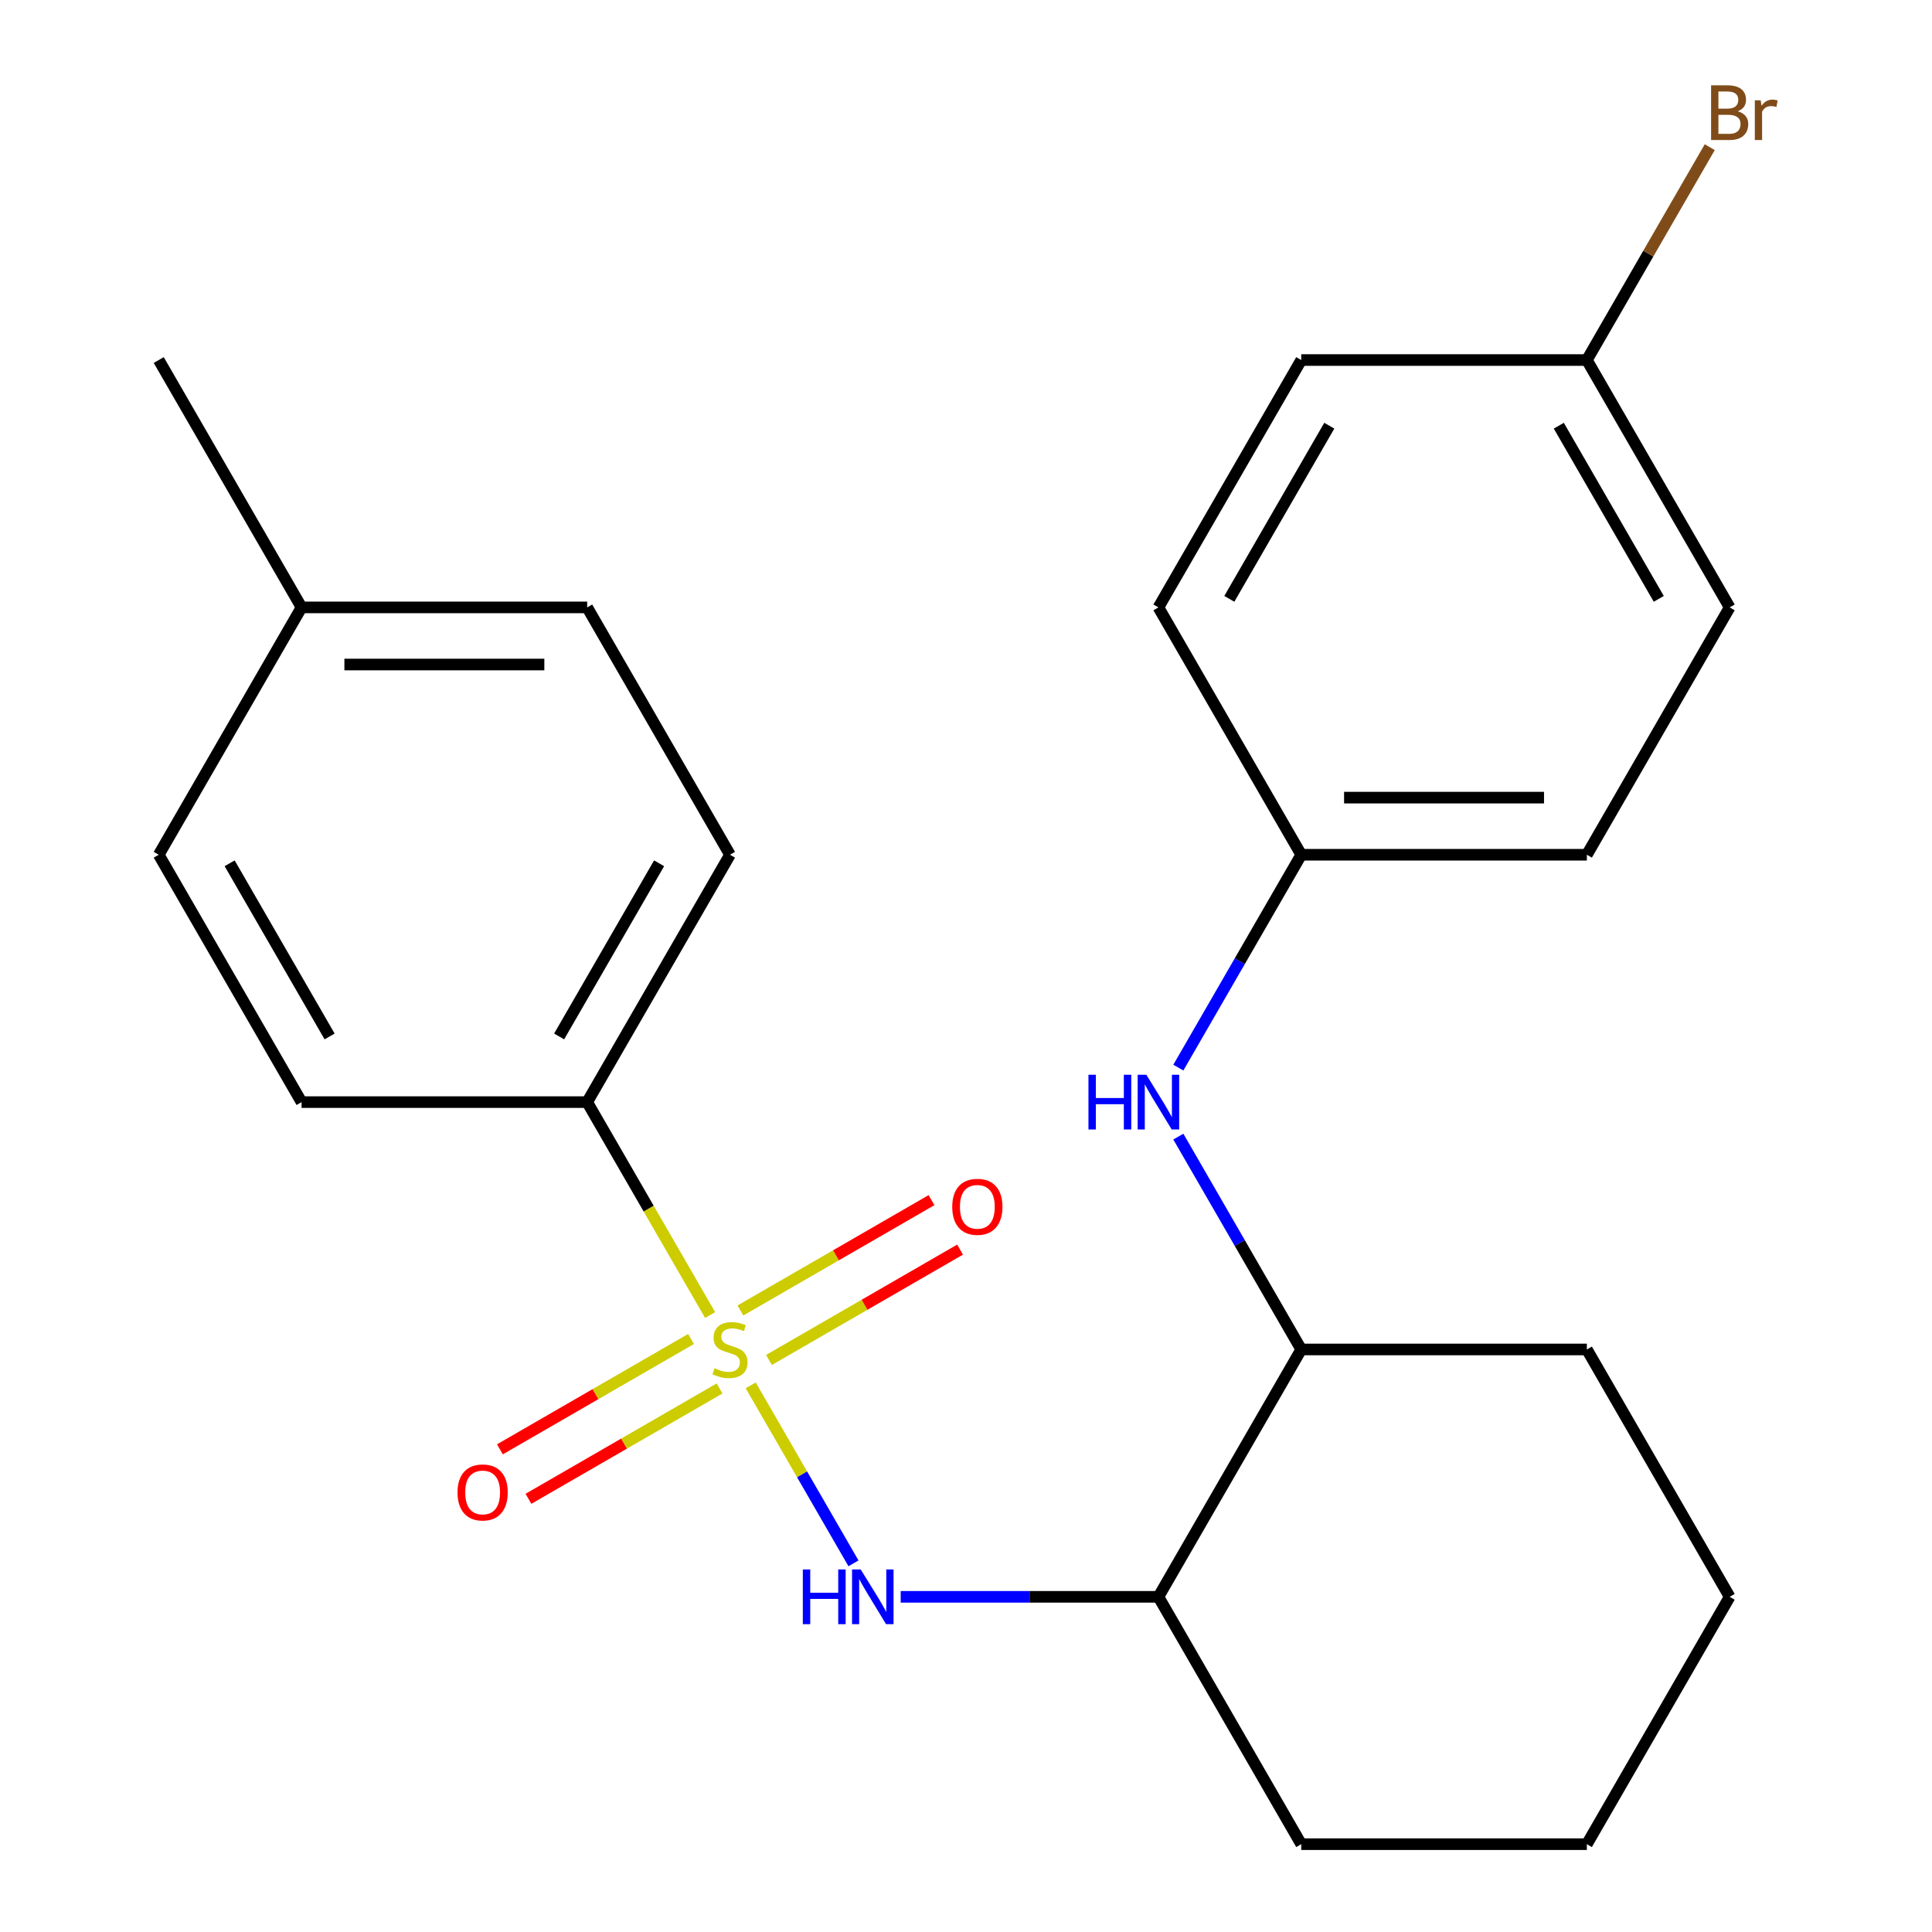<?xml version='1.0' encoding='iso-8859-1'?>
<svg version='1.1' baseProfile='full'
              xmlns='http://www.w3.org/2000/svg'
                      xmlns:rdkit='http://www.rdkit.org/xml'
                      xmlns:xlink='http://www.w3.org/1999/xlink'
                  xml:space='preserve'
width='1000px' height='1000px' viewBox='0 0 1000 1000'>
<!-- END OF HEADER -->
<rect style='opacity:1.0;fill:#FFFFFF;stroke:none' width='1000' height='1000' x='0' y='0'> </rect>
<path class='bond-0' d='M 388.567,717.058 L 415.164,763.126' style='fill:none;fill-rule:evenodd;stroke:#CCCC00;stroke-width:6px;stroke-linecap:butt;stroke-linejoin:miter;stroke-opacity:1' />
<path class='bond-0' d='M 415.164,763.126 L 441.761,809.194' style='fill:none;fill-rule:evenodd;stroke:#0000FF;stroke-width:6px;stroke-linecap:butt;stroke-linejoin:miter;stroke-opacity:1' />
<path class='bond-2' d='M 367.556,680.666 L 335.739,625.559' style='fill:none;fill-rule:evenodd;stroke:#CCCC00;stroke-width:6px;stroke-linecap:butt;stroke-linejoin:miter;stroke-opacity:1' />
<path class='bond-2' d='M 335.739,625.559 L 303.923,570.451' style='fill:none;fill-rule:evenodd;stroke:#000000;stroke-width:6px;stroke-linecap:butt;stroke-linejoin:miter;stroke-opacity:1' />
<path class='bond-3' d='M 357.674,693.055 L 308.21,721.614' style='fill:none;fill-rule:evenodd;stroke:#CCCC00;stroke-width:6px;stroke-linecap:butt;stroke-linejoin:miter;stroke-opacity:1' />
<path class='bond-3' d='M 308.21,721.614 L 258.746,750.172' style='fill:none;fill-rule:evenodd;stroke:#FF0000;stroke-width:6px;stroke-linecap:butt;stroke-linejoin:miter;stroke-opacity:1' />
<path class='bond-3' d='M 372.458,718.662 L 322.994,747.22' style='fill:none;fill-rule:evenodd;stroke:#CCCC00;stroke-width:6px;stroke-linecap:butt;stroke-linejoin:miter;stroke-opacity:1' />
<path class='bond-3' d='M 322.994,747.22 L 273.529,775.778' style='fill:none;fill-rule:evenodd;stroke:#FF0000;stroke-width:6px;stroke-linecap:butt;stroke-linejoin:miter;stroke-opacity:1' />
<path class='bond-4' d='M 398.01,703.909 L 447.474,675.351' style='fill:none;fill-rule:evenodd;stroke:#CCCC00;stroke-width:6px;stroke-linecap:butt;stroke-linejoin:miter;stroke-opacity:1' />
<path class='bond-4' d='M 447.474,675.351 L 496.938,646.793' style='fill:none;fill-rule:evenodd;stroke:#FF0000;stroke-width:6px;stroke-linecap:butt;stroke-linejoin:miter;stroke-opacity:1' />
<path class='bond-4' d='M 383.226,678.303 L 432.69,649.745' style='fill:none;fill-rule:evenodd;stroke:#CCCC00;stroke-width:6px;stroke-linecap:butt;stroke-linejoin:miter;stroke-opacity:1' />
<path class='bond-4' d='M 432.69,649.745 L 482.154,621.187' style='fill:none;fill-rule:evenodd;stroke:#FF0000;stroke-width:6px;stroke-linecap:butt;stroke-linejoin:miter;stroke-opacity:1' />
<path class='bond-1' d='M 466.197,826.514 L 532.898,826.514' style='fill:none;fill-rule:evenodd;stroke:#0000FF;stroke-width:6px;stroke-linecap:butt;stroke-linejoin:miter;stroke-opacity:1' />
<path class='bond-1' d='M 532.898,826.514 L 599.599,826.514' style='fill:none;fill-rule:evenodd;stroke:#000000;stroke-width:6px;stroke-linecap:butt;stroke-linejoin:miter;stroke-opacity:1' />
<path class='bond-6' d='M 599.599,826.514 L 673.518,698.482' style='fill:none;fill-rule:evenodd;stroke:#000000;stroke-width:6px;stroke-linecap:butt;stroke-linejoin:miter;stroke-opacity:1' />
<path class='bond-19' d='M 599.599,826.514 L 673.518,954.545' style='fill:none;fill-rule:evenodd;stroke:#000000;stroke-width:6px;stroke-linecap:butt;stroke-linejoin:miter;stroke-opacity:1' />
<path class='bond-7' d='M 303.923,570.451 L 377.842,442.419' style='fill:none;fill-rule:evenodd;stroke:#000000;stroke-width:6px;stroke-linecap:butt;stroke-linejoin:miter;stroke-opacity:1' />
<path class='bond-7' d='M 289.404,536.462 L 341.148,446.84' style='fill:none;fill-rule:evenodd;stroke:#000000;stroke-width:6px;stroke-linecap:butt;stroke-linejoin:miter;stroke-opacity:1' />
<path class='bond-8' d='M 303.923,570.451 L 156.085,570.451' style='fill:none;fill-rule:evenodd;stroke:#000000;stroke-width:6px;stroke-linecap:butt;stroke-linejoin:miter;stroke-opacity:1' />
<path class='bond-5' d='M 609.908,588.307 L 641.713,643.395' style='fill:none;fill-rule:evenodd;stroke:#0000FF;stroke-width:6px;stroke-linecap:butt;stroke-linejoin:miter;stroke-opacity:1' />
<path class='bond-5' d='M 641.713,643.395 L 673.518,698.482' style='fill:none;fill-rule:evenodd;stroke:#000000;stroke-width:6px;stroke-linecap:butt;stroke-linejoin:miter;stroke-opacity:1' />
<path class='bond-9' d='M 609.908,552.595 L 641.713,497.507' style='fill:none;fill-rule:evenodd;stroke:#0000FF;stroke-width:6px;stroke-linecap:butt;stroke-linejoin:miter;stroke-opacity:1' />
<path class='bond-9' d='M 641.713,497.507 L 673.518,442.419' style='fill:none;fill-rule:evenodd;stroke:#000000;stroke-width:6px;stroke-linecap:butt;stroke-linejoin:miter;stroke-opacity:1' />
<path class='bond-20' d='M 673.518,698.482 L 821.356,698.482' style='fill:none;fill-rule:evenodd;stroke:#000000;stroke-width:6px;stroke-linecap:butt;stroke-linejoin:miter;stroke-opacity:1' />
<path class='bond-11' d='M 377.842,442.419 L 303.923,314.388' style='fill:none;fill-rule:evenodd;stroke:#000000;stroke-width:6px;stroke-linecap:butt;stroke-linejoin:miter;stroke-opacity:1' />
<path class='bond-12' d='M 156.085,570.451 L 82.166,442.419' style='fill:none;fill-rule:evenodd;stroke:#000000;stroke-width:6px;stroke-linecap:butt;stroke-linejoin:miter;stroke-opacity:1' />
<path class='bond-12' d='M 170.603,536.462 L 118.86,446.84' style='fill:none;fill-rule:evenodd;stroke:#000000;stroke-width:6px;stroke-linecap:butt;stroke-linejoin:miter;stroke-opacity:1' />
<path class='bond-15' d='M 673.518,442.419 L 599.599,314.388' style='fill:none;fill-rule:evenodd;stroke:#000000;stroke-width:6px;stroke-linecap:butt;stroke-linejoin:miter;stroke-opacity:1' />
<path class='bond-16' d='M 673.518,442.419 L 821.356,442.419' style='fill:none;fill-rule:evenodd;stroke:#000000;stroke-width:6px;stroke-linecap:butt;stroke-linejoin:miter;stroke-opacity:1' />
<path class='bond-16' d='M 695.694,412.852 L 799.18,412.852' style='fill:none;fill-rule:evenodd;stroke:#000000;stroke-width:6px;stroke-linecap:butt;stroke-linejoin:miter;stroke-opacity:1' />
<path class='bond-10' d='M 821.356,186.356 L 895.275,314.388' style='fill:none;fill-rule:evenodd;stroke:#000000;stroke-width:6px;stroke-linecap:butt;stroke-linejoin:miter;stroke-opacity:1' />
<path class='bond-10' d='M 806.838,220.345 L 858.581,309.967' style='fill:none;fill-rule:evenodd;stroke:#000000;stroke-width:6px;stroke-linecap:butt;stroke-linejoin:miter;stroke-opacity:1' />
<path class='bond-14' d='M 821.356,186.356 L 853.161,131.268' style='fill:none;fill-rule:evenodd;stroke:#000000;stroke-width:6px;stroke-linecap:butt;stroke-linejoin:miter;stroke-opacity:1' />
<path class='bond-14' d='M 853.161,131.268 L 884.966,76.181' style='fill:none;fill-rule:evenodd;stroke:#7F4C19;stroke-width:6px;stroke-linecap:butt;stroke-linejoin:miter;stroke-opacity:1' />
<path class='bond-26' d='M 821.356,186.356 L 673.518,186.356' style='fill:none;fill-rule:evenodd;stroke:#000000;stroke-width:6px;stroke-linecap:butt;stroke-linejoin:miter;stroke-opacity:1' />
<path class='bond-24' d='M 303.923,314.388 L 156.085,314.388' style='fill:none;fill-rule:evenodd;stroke:#000000;stroke-width:6px;stroke-linecap:butt;stroke-linejoin:miter;stroke-opacity:1' />
<path class='bond-24' d='M 281.747,343.955 L 178.26,343.955' style='fill:none;fill-rule:evenodd;stroke:#000000;stroke-width:6px;stroke-linecap:butt;stroke-linejoin:miter;stroke-opacity:1' />
<path class='bond-13' d='M 82.166,442.419 L 156.085,314.388' style='fill:none;fill-rule:evenodd;stroke:#000000;stroke-width:6px;stroke-linecap:butt;stroke-linejoin:miter;stroke-opacity:1' />
<path class='bond-21' d='M 156.085,314.388 L 82.166,186.356' style='fill:none;fill-rule:evenodd;stroke:#000000;stroke-width:6px;stroke-linecap:butt;stroke-linejoin:miter;stroke-opacity:1' />
<path class='bond-17' d='M 599.599,314.388 L 673.518,186.356' style='fill:none;fill-rule:evenodd;stroke:#000000;stroke-width:6px;stroke-linecap:butt;stroke-linejoin:miter;stroke-opacity:1' />
<path class='bond-17' d='M 636.293,309.967 L 688.036,220.345' style='fill:none;fill-rule:evenodd;stroke:#000000;stroke-width:6px;stroke-linecap:butt;stroke-linejoin:miter;stroke-opacity:1' />
<path class='bond-18' d='M 821.356,442.419 L 895.275,314.388' style='fill:none;fill-rule:evenodd;stroke:#000000;stroke-width:6px;stroke-linecap:butt;stroke-linejoin:miter;stroke-opacity:1' />
<path class='bond-22' d='M 673.518,954.545 L 821.356,954.545' style='fill:none;fill-rule:evenodd;stroke:#000000;stroke-width:6px;stroke-linecap:butt;stroke-linejoin:miter;stroke-opacity:1' />
<path class='bond-25' d='M 821.356,698.482 L 895.275,826.514' style='fill:none;fill-rule:evenodd;stroke:#000000;stroke-width:6px;stroke-linecap:butt;stroke-linejoin:miter;stroke-opacity:1' />
<path class='bond-23' d='M 821.356,954.545 L 895.275,826.514' style='fill:none;fill-rule:evenodd;stroke:#000000;stroke-width:6px;stroke-linecap:butt;stroke-linejoin:miter;stroke-opacity:1' />
<path  class='atom-0' d='M 369.842 708.202
Q 370.162 708.322, 371.482 708.882
Q 372.802 709.442, 374.242 709.802
Q 375.722 710.122, 377.162 710.122
Q 379.842 710.122, 381.402 708.842
Q 382.962 707.522, 382.962 705.242
Q 382.962 703.682, 382.162 702.722
Q 381.402 701.762, 380.202 701.242
Q 379.002 700.722, 377.002 700.122
Q 374.482 699.362, 372.962 698.642
Q 371.482 697.922, 370.402 696.402
Q 369.362 694.882, 369.362 692.322
Q 369.362 688.762, 371.762 686.562
Q 374.202 684.362, 379.002 684.362
Q 382.282 684.362, 386.002 685.922
L 385.082 689.002
Q 381.682 687.602, 379.122 687.602
Q 376.362 687.602, 374.842 688.762
Q 373.322 689.882, 373.362 691.842
Q 373.362 693.362, 374.122 694.282
Q 374.922 695.202, 376.042 695.722
Q 377.202 696.242, 379.122 696.842
Q 381.682 697.642, 383.202 698.442
Q 384.722 699.242, 385.802 700.882
Q 386.922 702.482, 386.922 705.242
Q 386.922 709.162, 384.282 711.282
Q 381.682 713.362, 377.322 713.362
Q 374.802 713.362, 372.882 712.802
Q 371.002 712.282, 368.762 711.362
L 369.842 708.202
' fill='#CCCC00'/>
<path  class='atom-1' d='M 415.541 812.354
L 419.381 812.354
L 419.381 824.394
L 433.861 824.394
L 433.861 812.354
L 437.701 812.354
L 437.701 840.674
L 433.861 840.674
L 433.861 827.594
L 419.381 827.594
L 419.381 840.674
L 415.541 840.674
L 415.541 812.354
' fill='#0000FF'/>
<path  class='atom-1' d='M 445.501 812.354
L 454.781 827.354
Q 455.701 828.834, 457.181 831.514
Q 458.661 834.194, 458.741 834.354
L 458.741 812.354
L 462.501 812.354
L 462.501 840.674
L 458.621 840.674
L 448.661 824.274
Q 447.501 822.354, 446.261 820.154
Q 445.061 817.954, 444.701 817.274
L 444.701 840.674
L 441.021 840.674
L 441.021 812.354
L 445.501 812.354
' fill='#0000FF'/>
<path  class='atom-4' d='M 236.81 772.481
Q 236.81 765.681, 240.17 761.881
Q 243.53 758.081, 249.81 758.081
Q 256.09 758.081, 259.45 761.881
Q 262.81 765.681, 262.81 772.481
Q 262.81 779.361, 259.41 783.281
Q 256.01 787.161, 249.81 787.161
Q 243.57 787.161, 240.17 783.281
Q 236.81 779.401, 236.81 772.481
M 249.81 783.961
Q 254.13 783.961, 256.45 781.081
Q 258.81 778.161, 258.81 772.481
Q 258.81 766.921, 256.45 764.121
Q 254.13 761.281, 249.81 761.281
Q 245.49 761.281, 243.13 764.081
Q 240.81 766.881, 240.81 772.481
Q 240.81 778.201, 243.13 781.081
Q 245.49 783.961, 249.81 783.961
' fill='#FF0000'/>
<path  class='atom-5' d='M 492.873 624.643
Q 492.873 617.843, 496.233 614.043
Q 499.593 610.243, 505.873 610.243
Q 512.153 610.243, 515.513 614.043
Q 518.873 617.843, 518.873 624.643
Q 518.873 631.523, 515.473 635.443
Q 512.073 639.323, 505.873 639.323
Q 499.633 639.323, 496.233 635.443
Q 492.873 631.563, 492.873 624.643
M 505.873 636.123
Q 510.193 636.123, 512.513 633.243
Q 514.873 630.323, 514.873 624.643
Q 514.873 619.083, 512.513 616.283
Q 510.193 613.443, 505.873 613.443
Q 501.553 613.443, 499.193 616.243
Q 496.873 619.043, 496.873 624.643
Q 496.873 630.363, 499.193 633.243
Q 501.553 636.123, 505.873 636.123
' fill='#FF0000'/>
<path  class='atom-6' d='M 563.379 556.291
L 567.219 556.291
L 567.219 568.331
L 581.699 568.331
L 581.699 556.291
L 585.539 556.291
L 585.539 584.611
L 581.699 584.611
L 581.699 571.531
L 567.219 571.531
L 567.219 584.611
L 563.379 584.611
L 563.379 556.291
' fill='#0000FF'/>
<path  class='atom-6' d='M 593.339 556.291
L 602.619 571.291
Q 603.539 572.771, 605.019 575.451
Q 606.499 578.131, 606.579 578.291
L 606.579 556.291
L 610.339 556.291
L 610.339 584.611
L 606.459 584.611
L 596.499 568.211
Q 595.339 566.291, 594.099 564.091
Q 592.899 561.891, 592.539 561.211
L 592.539 584.611
L 588.859 584.611
L 588.859 556.291
L 593.339 556.291
' fill='#0000FF'/>
<path  class='atom-15' d='M 899.415 57.605
Q 902.135 58.365, 903.495 60.045
Q 904.895 61.685, 904.895 64.125
Q 904.895 68.045, 902.375 70.285
Q 899.895 72.485, 895.175 72.485
L 885.655 72.485
L 885.655 44.165
L 894.015 44.165
Q 898.855 44.165, 901.295 46.125
Q 903.735 48.085, 903.735 51.685
Q 903.735 55.965, 899.415 57.605
M 889.455 47.365
L 889.455 56.245
L 894.015 56.245
Q 896.815 56.245, 898.255 55.125
Q 899.735 53.965, 899.735 51.685
Q 899.735 47.365, 894.015 47.365
L 889.455 47.365
M 895.175 69.285
Q 897.935 69.285, 899.415 67.965
Q 900.895 66.645, 900.895 64.125
Q 900.895 61.805, 899.255 60.645
Q 897.655 59.445, 894.575 59.445
L 889.455 59.445
L 889.455 69.285
L 895.175 69.285
' fill='#7F4C19'/>
<path  class='atom-15' d='M 911.335 51.925
L 911.775 54.765
Q 913.935 51.565, 917.455 51.565
Q 918.575 51.565, 920.095 51.965
L 919.495 55.325
Q 917.775 54.925, 916.815 54.925
Q 915.135 54.925, 914.015 55.605
Q 912.935 56.245, 912.055 57.805
L 912.055 72.485
L 908.295 72.485
L 908.295 51.925
L 911.335 51.925
' fill='#7F4C19'/>
</svg>
